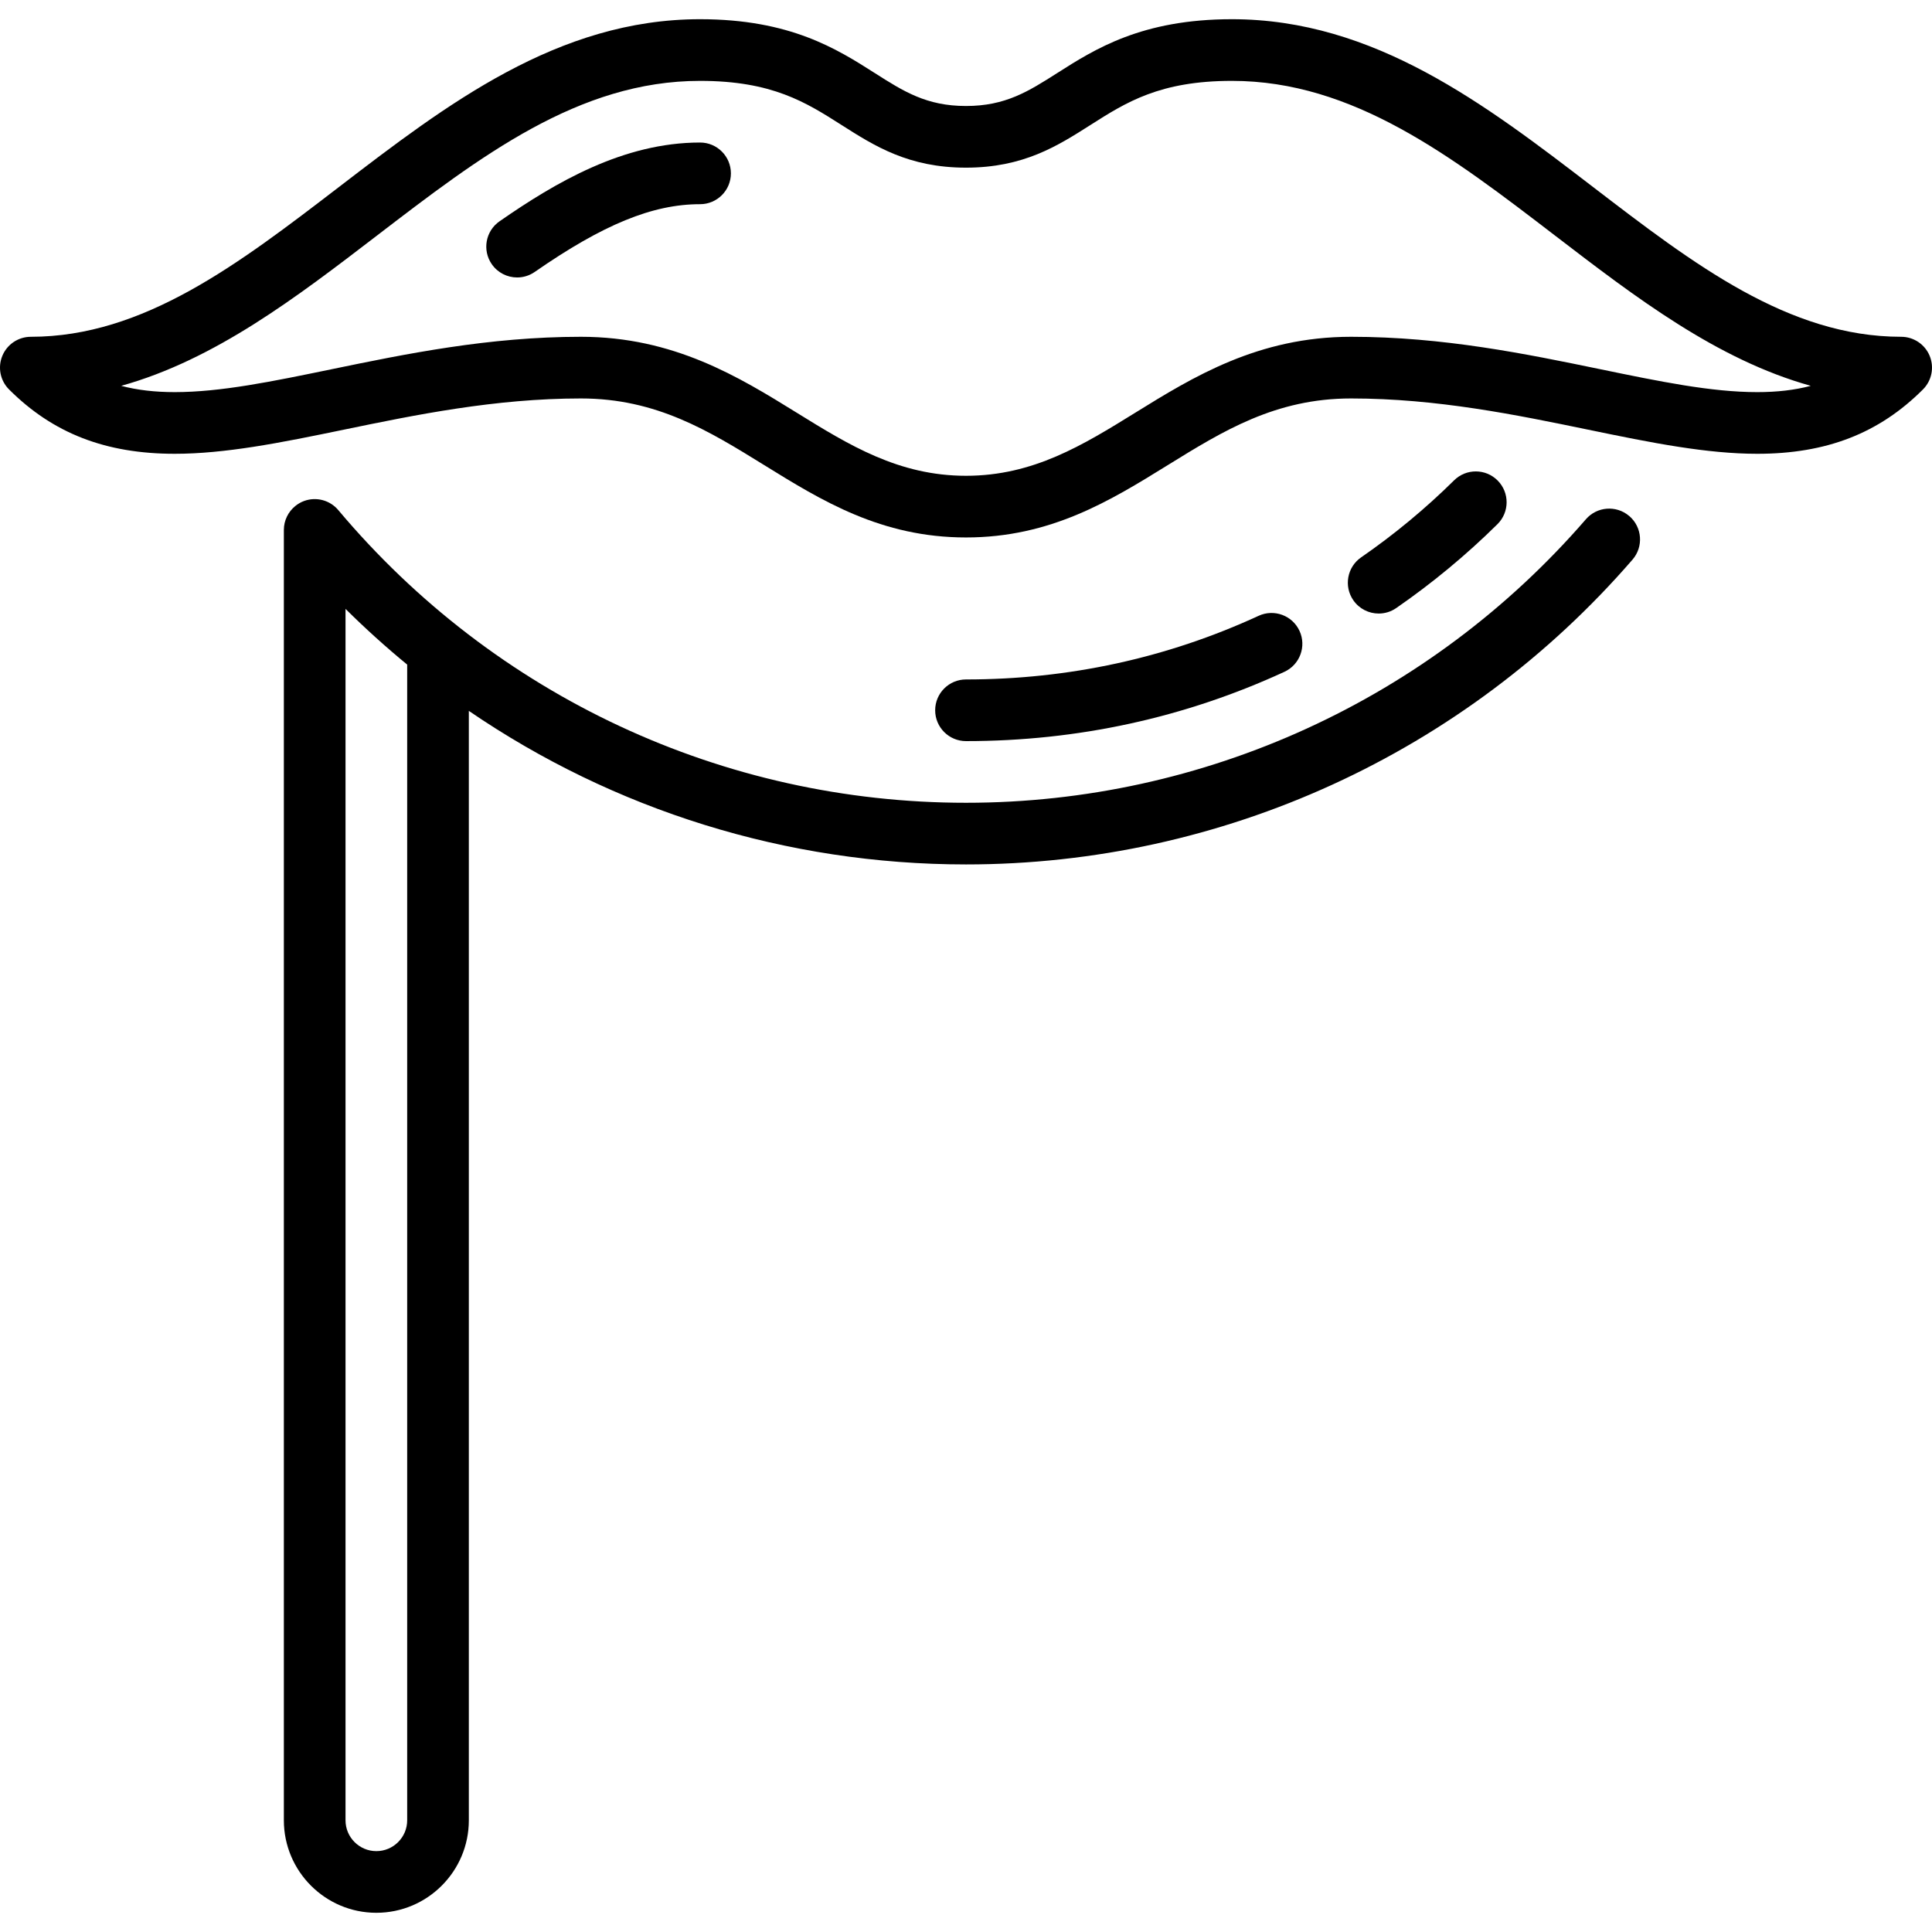 <?xml version="1.0" encoding="iso-8859-1"?>
<!-- Uploaded to: SVG Repo, www.svgrepo.com, Generator: SVG Repo Mixer Tools -->
<svg fill="#000000" height="800px" width="800px" version="1.1" id="Capa_1" xmlns="http://www.w3.org/2000/svg" xmlns:xlink="http://www.w3.org/1999/xlink" 
	 viewBox="0 0 470 470" xml:space="preserve">
<g>
	<path d="M469.429,86.561c-1.16-2.803-3.896-4.63-6.929-4.63c-27.436,0-50.515-17.696-74.949-36.431
		c-26.178-20.072-53.246-40.827-87.856-40.827c-21.925,0-33.319,7.254-42.476,13.083c-7.047,4.486-12.612,8.03-22.219,8.03
		s-15.172-3.543-22.219-8.03c-9.156-5.829-20.551-13.083-42.476-13.083c-34.61,0-61.679,20.755-87.856,40.827
		C58.015,64.235,34.936,81.931,7.5,81.931c-3.033,0-5.769,1.827-6.929,4.63c-1.161,2.803-0.52,6.028,1.625,8.173
		c10.685,10.684,23.497,15.66,40.322,15.659c6.097,0,12.461-0.663,19.05-1.682c7.147-1.106,14.558-2.633,22.193-4.209
		c17.188-3.549,36.671-7.571,57.562-7.571c18.373,0,31.11,7.878,44.596,16.22c13.984,8.65,28.445,17.595,49.081,17.595
		s35.097-8.945,49.081-17.595c13.485-8.341,26.223-16.22,44.596-16.22c20.892,0,40.372,4.022,57.56,7.571
		c7.63,1.575,15.037,3.101,22.18,4.207c6.594,1.021,12.964,1.684,19.066,1.684c16.825,0,29.638-4.976,40.321-15.659
		C469.948,92.589,470.59,89.364,469.429,86.561z M427.482,95.393c-11.18,0-23.708-2.586-38.213-5.581
		c-17.892-3.694-38.169-7.881-60.593-7.881c-22.637,0-38.495,9.809-52.486,18.463c-12.764,7.895-24.819,15.352-41.19,15.352
		s-28.427-7.457-41.19-15.352c-13.991-8.654-29.85-18.463-52.486-18.463c-22.423,0-42.702,4.187-60.595,7.88
		c-14.505,2.995-27.032,5.581-38.211,5.582c-4.816,0-9.121-0.495-13.032-1.53c22.827-6.354,42.711-21.6,62.091-36.459
		c25.306-19.403,49.208-37.73,78.729-37.73c17.556,0,25.747,5.215,34.42,10.736c8.013,5.102,16.299,10.376,30.274,10.376
		s22.262-5.275,30.274-10.376c8.673-5.521,16.864-10.736,34.42-10.736c29.521,0,53.424,18.327,78.729,37.73
		c19.38,14.859,39.264,30.105,62.091,36.458C436.603,94.898,432.299,95.393,427.482,95.393z"/>
	<path d="M170.306,34.673c-18.661,0-35.132,9.688-48.784,19.164c-3.402,2.362-4.246,7.035-1.884,10.438
		c1.457,2.099,3.793,3.224,6.168,3.224c1.476,0,2.966-0.435,4.271-1.339c16.646-11.556,28.678-16.486,40.229-16.486
		c4.143,0,7.5-3.358,7.5-7.5S174.448,34.673,170.306,34.673z"/>
	<path d="M385.803,126.319c-37.94,43.833-92.906,68.973-150.803,68.973c-59.02,0-114.677-25.952-152.702-71.2
		c-2.028-2.413-5.346-3.302-8.31-2.222c-0.796,0.29-1.512,0.713-2.146,1.226c-1.725,1.398-2.787,3.515-2.787,5.821v313.91
		c0,12.407,10.094,22.5,22.5,22.5s22.5-10.093,22.5-22.5V172.936c35.259,24.124,77.246,37.356,120.944,37.356
		c62.253,0,121.353-27.029,162.145-74.156c2.711-3.132,2.369-7.868-0.763-10.579c-0.039-0.034-0.081-0.061-0.12-0.094
		C393.133,122.862,388.481,123.226,385.803,126.319z M99.056,442.827c0,4.136-3.364,7.5-7.5,7.5s-7.5-3.364-7.5-7.5V148.128
		c4.806,4.769,9.811,9.288,15,13.549V442.827z"/>
	<path d="M306.185,149.808c-22.286,10.274-46.236,15.483-71.185,15.483c-4.143,0-7.5,3.358-7.5,7.5s3.357,7.5,7.5,7.5
		c27.133,0,53.195-5.673,77.464-16.861c3.762-1.734,5.405-6.189,3.672-9.951C314.401,149.719,309.946,148.074,306.185,149.808z"/>
	<path d="M353.742,116.848c-6.95,6.87-14.559,13.174-22.613,18.738c-3.408,2.354-4.263,7.025-1.908,10.434
		c1.455,2.107,3.797,3.238,6.178,3.238c1.47,0,2.955-0.431,4.256-1.33c8.773-6.06,17.062-12.928,24.633-20.412
		c2.946-2.912,2.974-7.661,0.062-10.606C361.437,113.963,356.689,113.937,353.742,116.848z"/>
</g>
</svg>